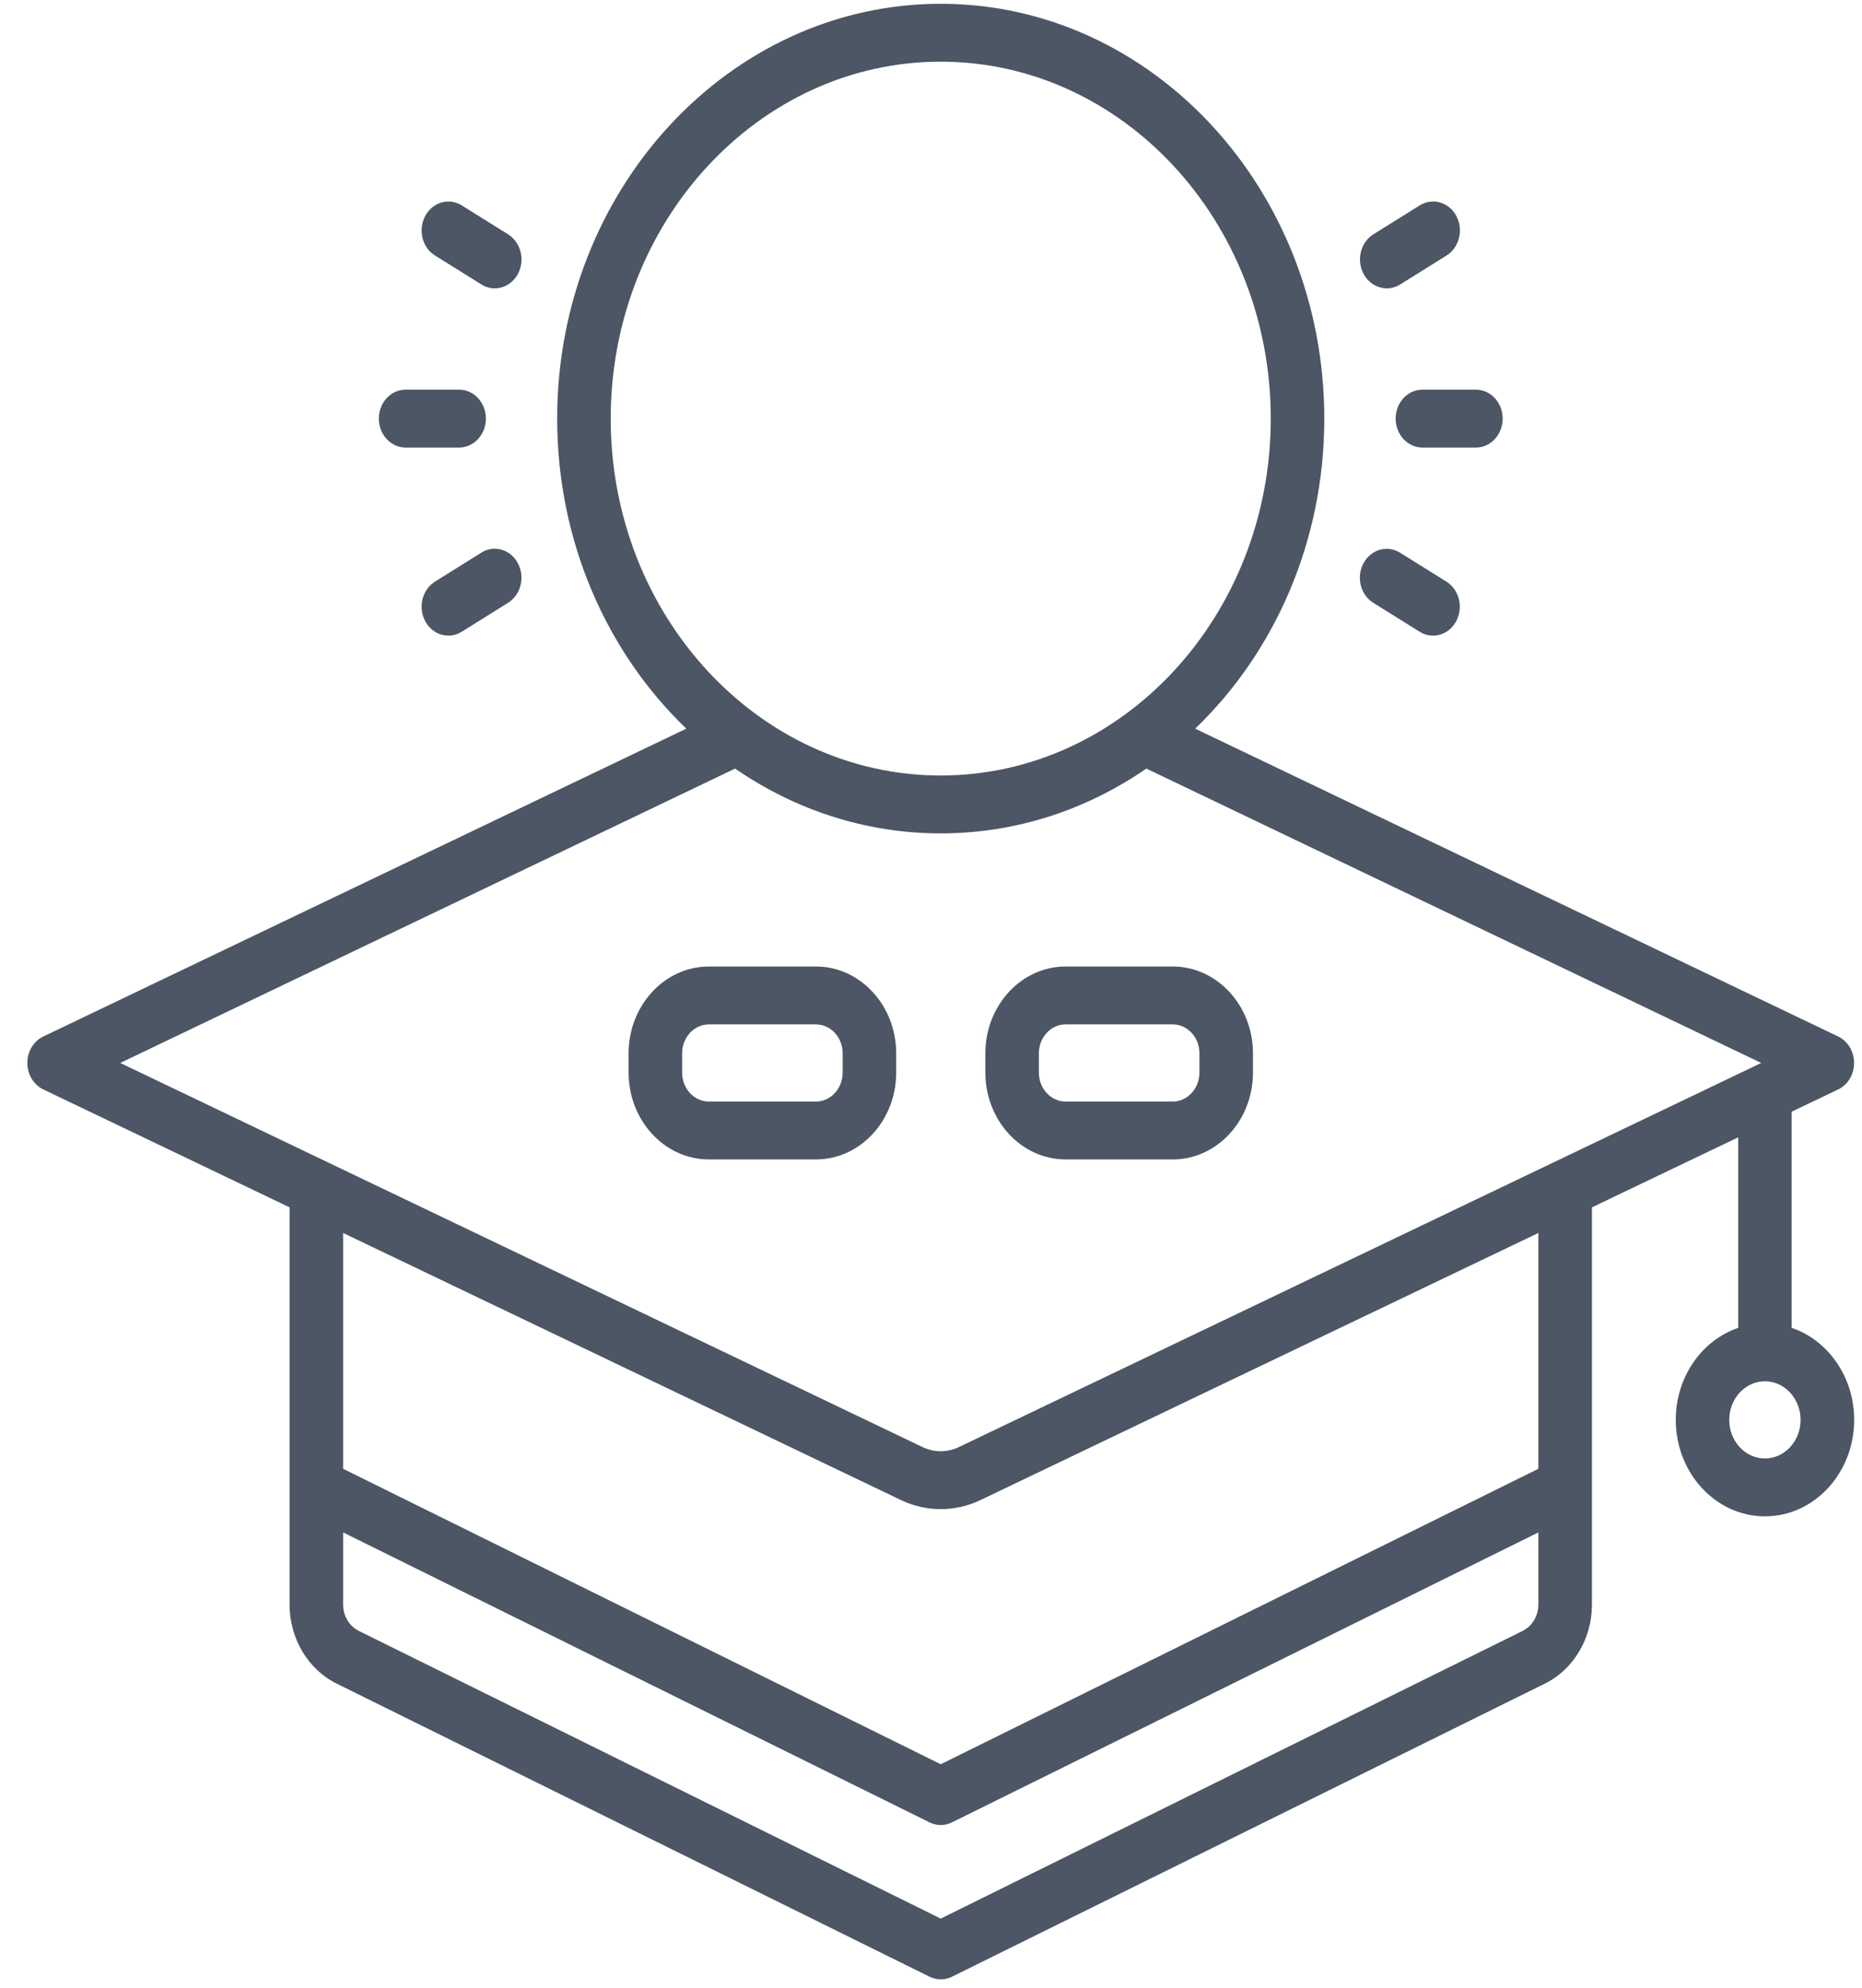 <svg width="59" height="63" viewBox="0 0 59 63" fill="none" xmlns="http://www.w3.org/2000/svg">
<path d="M44.223 13.263C44.223 13.769 44.602 14.18 45.071 14.18H46.766C47.234 14.18 47.614 13.769 47.614 13.263C47.614 12.757 47.234 12.346 46.766 12.346H45.071C44.602 12.346 44.223 12.757 44.223 13.263Z" fill="#4C5664"/>
<path d="M43.943 9.136C44.087 9.136 44.233 9.097 44.366 9.013L45.835 8.096C46.24 7.843 46.38 7.282 46.146 6.843C45.912 6.404 45.393 6.254 44.987 6.507L43.518 7.424C43.112 7.677 42.973 8.238 43.207 8.677C43.364 8.971 43.649 9.135 43.942 9.135L43.943 9.136Z" fill="#4C5664"/>
<path d="M43.516 19.1L44.984 20.017C45.117 20.1 45.263 20.14 45.407 20.14C45.7 20.14 45.984 19.975 46.142 19.682C46.376 19.243 46.237 18.683 45.831 18.428L44.362 17.512C43.956 17.259 43.439 17.409 43.203 17.848C42.969 18.287 43.108 18.847 43.514 19.101L43.516 19.1Z" fill="#4C5664"/>
<path d="M12.852 14.18H14.548C15.016 14.18 15.396 13.769 15.396 13.263C15.396 12.757 15.016 12.346 14.548 12.346H12.852C12.384 12.346 12.004 12.757 12.004 13.263C12.004 13.769 12.384 14.18 12.852 14.18Z" fill="#4C5664"/>
<path d="M13.785 8.096L15.254 9.013C15.387 9.096 15.533 9.136 15.676 9.136C15.969 9.136 16.254 8.971 16.411 8.678C16.645 8.239 16.506 7.679 16.1 7.425L14.632 6.508C14.226 6.255 13.708 6.405 13.473 6.844C13.239 7.283 13.378 7.843 13.784 8.097L13.785 8.096Z" fill="#4C5664"/>
<path d="M15.252 17.511L13.784 18.428C13.378 18.681 13.239 19.242 13.473 19.681C13.63 19.976 13.915 20.139 14.208 20.139C14.351 20.139 14.497 20.1 14.631 20.016L16.099 19.099C16.505 18.846 16.644 18.285 16.41 17.846C16.176 17.407 15.657 17.256 15.251 17.51L15.252 17.511Z" fill="#4C5664"/>
<path d="M56.771 42.072V35.223L58.245 34.518C58.552 34.371 58.749 34.042 58.749 33.679C58.749 33.316 58.552 32.987 58.245 32.841L37.871 23.087C40.379 20.677 41.962 17.166 41.962 13.263C41.961 6.015 36.51 0.12 29.808 0.12C23.107 0.12 17.655 6.015 17.655 13.263C17.655 17.168 19.238 20.679 21.747 23.087L1.371 32.841C1.065 32.987 0.867 33.316 0.867 33.679C0.867 34.042 1.065 34.371 1.371 34.518L9.176 38.254V50.84C9.176 51.914 9.76 52.895 10.663 53.342L29.457 62.632C29.569 62.687 29.689 62.715 29.809 62.715C29.93 62.715 30.05 62.687 30.162 62.632L48.956 53.342C49.859 52.895 50.443 51.914 50.443 50.84V38.254L55.078 36.035V42.072C53.932 42.462 53.099 43.622 53.099 44.988C53.099 46.674 54.367 48.044 55.925 48.044C57.484 48.044 58.752 46.674 58.752 44.988C58.752 43.622 57.919 42.462 56.773 42.072H56.771ZM19.351 13.263C19.351 7.028 24.043 1.954 29.808 1.954C35.574 1.954 40.266 7.028 40.266 13.263C40.266 19.498 35.574 24.571 29.808 24.571C24.043 24.571 19.351 19.498 19.351 13.263ZM23.293 24.352C25.178 25.652 27.413 26.405 29.808 26.405C32.204 26.405 34.439 25.652 36.324 24.352L55.807 33.679L30.38 45.851C30.016 46.025 29.6 46.025 29.236 45.851L3.81 33.679L23.293 24.352ZM48.249 51.673L29.808 60.79L11.367 51.673C11.067 51.524 10.872 51.197 10.872 50.839V48.554L29.456 57.742C29.568 57.797 29.687 57.825 29.808 57.825C29.929 57.825 30.049 57.797 30.161 57.742L48.745 48.554V50.839C48.745 51.197 48.55 51.524 48.249 51.673ZM48.745 46.538L29.808 55.899L10.872 46.538V39.066L28.55 47.529C28.95 47.72 29.379 47.816 29.808 47.816C30.238 47.816 30.666 47.72 31.067 47.529L48.745 39.066V46.538ZM55.923 46.211C55.3 46.211 54.793 45.662 54.793 44.988C54.793 44.314 55.3 43.765 55.923 43.765C56.546 43.765 57.054 44.314 57.054 44.988C57.054 45.662 56.546 46.211 55.923 46.211Z" fill="#4C5664"/>
<path d="M25.853 30.623H22.462C21.059 30.623 19.918 31.857 19.918 33.374V33.985C19.918 35.502 21.059 36.736 22.462 36.736H25.853C27.256 36.736 28.397 35.502 28.397 33.985V33.374C28.397 31.857 27.256 30.623 25.853 30.623ZM26.701 33.985C26.701 34.491 26.321 34.902 25.853 34.902H22.462C21.994 34.902 21.614 34.491 21.614 33.985V33.374C21.614 32.868 21.994 32.457 22.462 32.457H25.853C26.321 32.457 26.701 32.868 26.701 33.374V33.985Z" fill="#4C5664"/>
<path d="M33.766 36.736H37.158C38.561 36.736 39.702 35.502 39.702 33.985V33.374C39.702 31.857 38.561 30.623 37.158 30.623H33.766C32.363 30.623 31.223 31.857 31.223 33.374V33.985C31.223 35.502 32.363 36.736 33.766 36.736ZM32.918 33.374C32.918 32.868 33.298 32.457 33.766 32.457H37.158C37.626 32.457 38.006 32.868 38.006 33.374V33.985C38.006 34.491 37.626 34.902 37.158 34.902H33.766C33.298 34.902 32.918 34.491 32.918 33.985V33.374Z" fill="#4C5664"/>
</svg>
